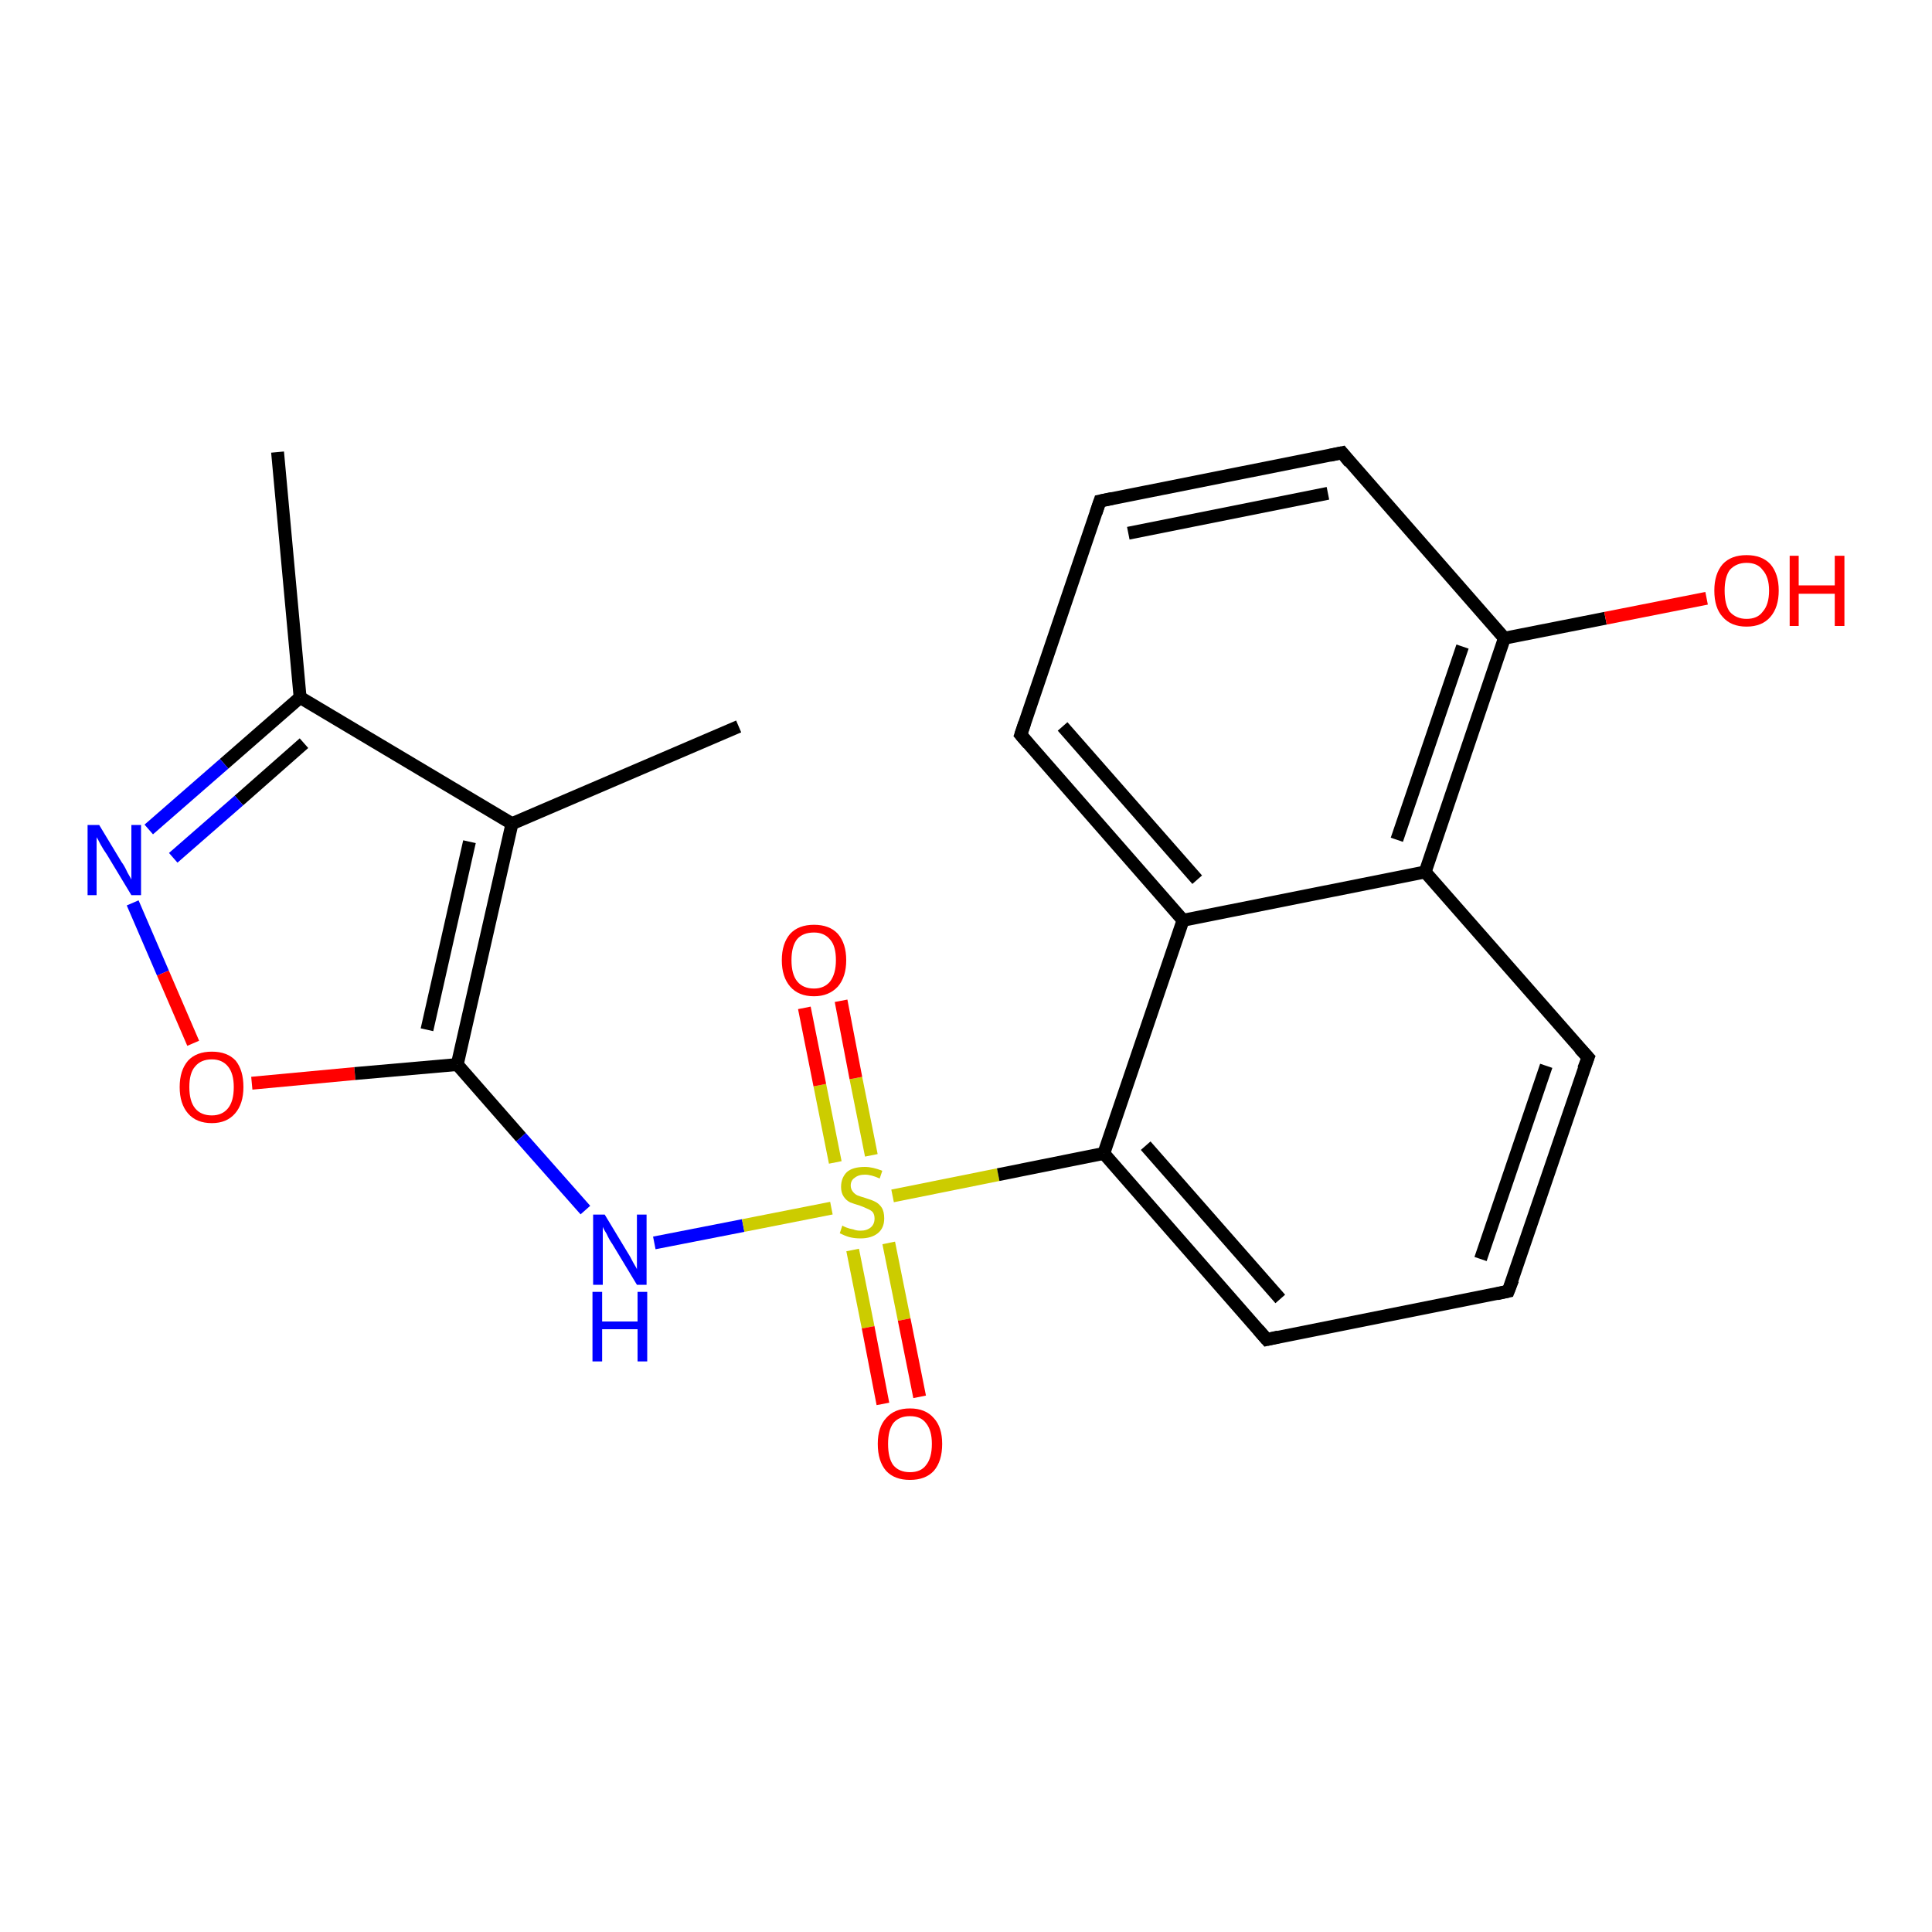<?xml version='1.0' encoding='iso-8859-1'?>
<svg version='1.1' baseProfile='full'
              xmlns='http://www.w3.org/2000/svg'
                      xmlns:rdkit='http://www.rdkit.org/xml'
                      xmlns:xlink='http://www.w3.org/1999/xlink'
                  xml:space='preserve'
width='300px' height='300px' viewBox='0 0 300 300'>
<!-- END OF HEADER -->
<rect style='opacity:1.0;fill:#FFFFFF;stroke:none' width='300.0' height='300.0' x='0.0' y='0.0'> </rect>
<path class='bond-0 atom-0 atom-1' d='M 43.1,70.2 L 46.6,108.3' style='fill:none;fill-rule:evenodd;stroke:#000000;stroke-width:2.0px;stroke-linecap:butt;stroke-linejoin:miter;stroke-opacity:1' />
<path class='bond-1 atom-1 atom-2' d='M 46.6,108.3 L 34.8,118.6' style='fill:none;fill-rule:evenodd;stroke:#000000;stroke-width:2.0px;stroke-linecap:butt;stroke-linejoin:miter;stroke-opacity:1' />
<path class='bond-1 atom-1 atom-2' d='M 34.8,118.6 L 23.1,128.8' style='fill:none;fill-rule:evenodd;stroke:#0000FF;stroke-width:2.0px;stroke-linecap:butt;stroke-linejoin:miter;stroke-opacity:1' />
<path class='bond-1 atom-1 atom-2' d='M 47.2,115.4 L 37.1,124.3' style='fill:none;fill-rule:evenodd;stroke:#000000;stroke-width:2.0px;stroke-linecap:butt;stroke-linejoin:miter;stroke-opacity:1' />
<path class='bond-1 atom-1 atom-2' d='M 37.1,124.3 L 26.9,133.2' style='fill:none;fill-rule:evenodd;stroke:#0000FF;stroke-width:2.0px;stroke-linecap:butt;stroke-linejoin:miter;stroke-opacity:1' />
<path class='bond-2 atom-2 atom-3' d='M 20.6,140.2 L 25.3,151.1' style='fill:none;fill-rule:evenodd;stroke:#0000FF;stroke-width:2.0px;stroke-linecap:butt;stroke-linejoin:miter;stroke-opacity:1' />
<path class='bond-2 atom-2 atom-3' d='M 25.3,151.1 L 30.0,162.0' style='fill:none;fill-rule:evenodd;stroke:#FF0000;stroke-width:2.0px;stroke-linecap:butt;stroke-linejoin:miter;stroke-opacity:1' />
<path class='bond-3 atom-3 atom-4' d='M 39.1,168.2 L 55.1,166.7' style='fill:none;fill-rule:evenodd;stroke:#FF0000;stroke-width:2.0px;stroke-linecap:butt;stroke-linejoin:miter;stroke-opacity:1' />
<path class='bond-3 atom-3 atom-4' d='M 55.1,166.7 L 71.0,165.3' style='fill:none;fill-rule:evenodd;stroke:#000000;stroke-width:2.0px;stroke-linecap:butt;stroke-linejoin:miter;stroke-opacity:1' />
<path class='bond-4 atom-4 atom-5' d='M 71.0,165.3 L 80.9,176.6' style='fill:none;fill-rule:evenodd;stroke:#000000;stroke-width:2.0px;stroke-linecap:butt;stroke-linejoin:miter;stroke-opacity:1' />
<path class='bond-4 atom-4 atom-5' d='M 80.9,176.6 L 90.9,187.9' style='fill:none;fill-rule:evenodd;stroke:#0000FF;stroke-width:2.0px;stroke-linecap:butt;stroke-linejoin:miter;stroke-opacity:1' />
<path class='bond-5 atom-5 atom-6' d='M 101.6,193.0 L 115.4,190.3' style='fill:none;fill-rule:evenodd;stroke:#0000FF;stroke-width:2.0px;stroke-linecap:butt;stroke-linejoin:miter;stroke-opacity:1' />
<path class='bond-5 atom-5 atom-6' d='M 115.4,190.3 L 129.1,187.6' style='fill:none;fill-rule:evenodd;stroke:#CCCC00;stroke-width:2.0px;stroke-linecap:butt;stroke-linejoin:miter;stroke-opacity:1' />
<path class='bond-6 atom-6 atom-7' d='M 132.4,194.1 L 134.8,206.1' style='fill:none;fill-rule:evenodd;stroke:#CCCC00;stroke-width:2.0px;stroke-linecap:butt;stroke-linejoin:miter;stroke-opacity:1' />
<path class='bond-6 atom-6 atom-7' d='M 134.8,206.1 L 137.1,218.0' style='fill:none;fill-rule:evenodd;stroke:#FF0000;stroke-width:2.0px;stroke-linecap:butt;stroke-linejoin:miter;stroke-opacity:1' />
<path class='bond-6 atom-6 atom-7' d='M 138.0,193.0 L 140.4,204.9' style='fill:none;fill-rule:evenodd;stroke:#CCCC00;stroke-width:2.0px;stroke-linecap:butt;stroke-linejoin:miter;stroke-opacity:1' />
<path class='bond-6 atom-6 atom-7' d='M 140.4,204.9 L 142.8,216.9' style='fill:none;fill-rule:evenodd;stroke:#FF0000;stroke-width:2.0px;stroke-linecap:butt;stroke-linejoin:miter;stroke-opacity:1' />
<path class='bond-7 atom-6 atom-8' d='M 135.3,179.4 L 132.9,167.4' style='fill:none;fill-rule:evenodd;stroke:#CCCC00;stroke-width:2.0px;stroke-linecap:butt;stroke-linejoin:miter;stroke-opacity:1' />
<path class='bond-7 atom-6 atom-8' d='M 132.9,167.4 L 130.6,155.4' style='fill:none;fill-rule:evenodd;stroke:#FF0000;stroke-width:2.0px;stroke-linecap:butt;stroke-linejoin:miter;stroke-opacity:1' />
<path class='bond-7 atom-6 atom-8' d='M 129.7,180.5 L 127.3,168.5' style='fill:none;fill-rule:evenodd;stroke:#CCCC00;stroke-width:2.0px;stroke-linecap:butt;stroke-linejoin:miter;stroke-opacity:1' />
<path class='bond-7 atom-6 atom-8' d='M 127.3,168.5 L 124.9,156.5' style='fill:none;fill-rule:evenodd;stroke:#FF0000;stroke-width:2.0px;stroke-linecap:butt;stroke-linejoin:miter;stroke-opacity:1' />
<path class='bond-8 atom-6 atom-9' d='M 138.6,185.7 L 155.0,182.4' style='fill:none;fill-rule:evenodd;stroke:#CCCC00;stroke-width:2.0px;stroke-linecap:butt;stroke-linejoin:miter;stroke-opacity:1' />
<path class='bond-8 atom-6 atom-9' d='M 155.0,182.4 L 171.4,179.1' style='fill:none;fill-rule:evenodd;stroke:#000000;stroke-width:2.0px;stroke-linecap:butt;stroke-linejoin:miter;stroke-opacity:1' />
<path class='bond-9 atom-9 atom-10' d='M 171.4,179.1 L 196.7,208.0' style='fill:none;fill-rule:evenodd;stroke:#000000;stroke-width:2.0px;stroke-linecap:butt;stroke-linejoin:miter;stroke-opacity:1' />
<path class='bond-9 atom-9 atom-10' d='M 177.9,177.9 L 198.8,201.7' style='fill:none;fill-rule:evenodd;stroke:#000000;stroke-width:2.0px;stroke-linecap:butt;stroke-linejoin:miter;stroke-opacity:1' />
<path class='bond-10 atom-10 atom-11' d='M 196.7,208.0 L 234.2,200.5' style='fill:none;fill-rule:evenodd;stroke:#000000;stroke-width:2.0px;stroke-linecap:butt;stroke-linejoin:miter;stroke-opacity:1' />
<path class='bond-11 atom-11 atom-12' d='M 234.2,200.5 L 246.6,164.2' style='fill:none;fill-rule:evenodd;stroke:#000000;stroke-width:2.0px;stroke-linecap:butt;stroke-linejoin:miter;stroke-opacity:1' />
<path class='bond-11 atom-11 atom-12' d='M 229.9,195.5 L 240.1,165.5' style='fill:none;fill-rule:evenodd;stroke:#000000;stroke-width:2.0px;stroke-linecap:butt;stroke-linejoin:miter;stroke-opacity:1' />
<path class='bond-12 atom-12 atom-13' d='M 246.6,164.2 L 221.3,135.4' style='fill:none;fill-rule:evenodd;stroke:#000000;stroke-width:2.0px;stroke-linecap:butt;stroke-linejoin:miter;stroke-opacity:1' />
<path class='bond-13 atom-13 atom-14' d='M 221.3,135.4 L 233.6,99.1' style='fill:none;fill-rule:evenodd;stroke:#000000;stroke-width:2.0px;stroke-linecap:butt;stroke-linejoin:miter;stroke-opacity:1' />
<path class='bond-13 atom-13 atom-14' d='M 216.9,130.4 L 227.1,100.4' style='fill:none;fill-rule:evenodd;stroke:#000000;stroke-width:2.0px;stroke-linecap:butt;stroke-linejoin:miter;stroke-opacity:1' />
<path class='bond-14 atom-14 atom-15' d='M 233.6,99.1 L 249.3,96.0' style='fill:none;fill-rule:evenodd;stroke:#000000;stroke-width:2.0px;stroke-linecap:butt;stroke-linejoin:miter;stroke-opacity:1' />
<path class='bond-14 atom-14 atom-15' d='M 249.3,96.0 L 265.0,92.9' style='fill:none;fill-rule:evenodd;stroke:#FF0000;stroke-width:2.0px;stroke-linecap:butt;stroke-linejoin:miter;stroke-opacity:1' />
<path class='bond-15 atom-14 atom-16' d='M 233.6,99.1 L 208.4,70.3' style='fill:none;fill-rule:evenodd;stroke:#000000;stroke-width:2.0px;stroke-linecap:butt;stroke-linejoin:miter;stroke-opacity:1' />
<path class='bond-16 atom-16 atom-17' d='M 208.4,70.3 L 170.8,77.8' style='fill:none;fill-rule:evenodd;stroke:#000000;stroke-width:2.0px;stroke-linecap:butt;stroke-linejoin:miter;stroke-opacity:1' />
<path class='bond-16 atom-16 atom-17' d='M 206.2,76.6 L 175.2,82.8' style='fill:none;fill-rule:evenodd;stroke:#000000;stroke-width:2.0px;stroke-linecap:butt;stroke-linejoin:miter;stroke-opacity:1' />
<path class='bond-17 atom-17 atom-18' d='M 170.8,77.8 L 158.5,114.1' style='fill:none;fill-rule:evenodd;stroke:#000000;stroke-width:2.0px;stroke-linecap:butt;stroke-linejoin:miter;stroke-opacity:1' />
<path class='bond-18 atom-18 atom-19' d='M 158.5,114.1 L 183.7,142.9' style='fill:none;fill-rule:evenodd;stroke:#000000;stroke-width:2.0px;stroke-linecap:butt;stroke-linejoin:miter;stroke-opacity:1' />
<path class='bond-18 atom-18 atom-19' d='M 165.0,112.8 L 185.9,136.6' style='fill:none;fill-rule:evenodd;stroke:#000000;stroke-width:2.0px;stroke-linecap:butt;stroke-linejoin:miter;stroke-opacity:1' />
<path class='bond-19 atom-4 atom-20' d='M 71.0,165.3 L 79.5,127.9' style='fill:none;fill-rule:evenodd;stroke:#000000;stroke-width:2.0px;stroke-linecap:butt;stroke-linejoin:miter;stroke-opacity:1' />
<path class='bond-19 atom-4 atom-20' d='M 66.3,159.9 L 72.9,130.7' style='fill:none;fill-rule:evenodd;stroke:#000000;stroke-width:2.0px;stroke-linecap:butt;stroke-linejoin:miter;stroke-opacity:1' />
<path class='bond-20 atom-20 atom-21' d='M 79.5,127.9 L 114.7,112.8' style='fill:none;fill-rule:evenodd;stroke:#000000;stroke-width:2.0px;stroke-linecap:butt;stroke-linejoin:miter;stroke-opacity:1' />
<path class='bond-21 atom-20 atom-1' d='M 79.5,127.9 L 46.6,108.3' style='fill:none;fill-rule:evenodd;stroke:#000000;stroke-width:2.0px;stroke-linecap:butt;stroke-linejoin:miter;stroke-opacity:1' />
<path class='bond-22 atom-19 atom-9' d='M 183.7,142.9 L 171.4,179.1' style='fill:none;fill-rule:evenodd;stroke:#000000;stroke-width:2.0px;stroke-linecap:butt;stroke-linejoin:miter;stroke-opacity:1' />
<path class='bond-23 atom-19 atom-13' d='M 183.7,142.9 L 221.3,135.4' style='fill:none;fill-rule:evenodd;stroke:#000000;stroke-width:2.0px;stroke-linecap:butt;stroke-linejoin:miter;stroke-opacity:1' />
<path d='M 195.4,206.5 L 196.7,208.0 L 198.5,207.6' style='fill:none;stroke:#000000;stroke-width:2.0px;stroke-linecap:butt;stroke-linejoin:miter;stroke-opacity:1;' />
<path d='M 232.4,200.9 L 234.2,200.5 L 234.9,198.7' style='fill:none;stroke:#000000;stroke-width:2.0px;stroke-linecap:butt;stroke-linejoin:miter;stroke-opacity:1;' />
<path d='M 245.9,166.0 L 246.6,164.2 L 245.3,162.8' style='fill:none;stroke:#000000;stroke-width:2.0px;stroke-linecap:butt;stroke-linejoin:miter;stroke-opacity:1;' />
<path d='M 209.6,71.8 L 208.4,70.3 L 206.5,70.7' style='fill:none;stroke:#000000;stroke-width:2.0px;stroke-linecap:butt;stroke-linejoin:miter;stroke-opacity:1;' />
<path d='M 172.7,77.4 L 170.8,77.8 L 170.2,79.6' style='fill:none;stroke:#000000;stroke-width:2.0px;stroke-linecap:butt;stroke-linejoin:miter;stroke-opacity:1;' />
<path d='M 159.1,112.3 L 158.5,114.1 L 159.7,115.5' style='fill:none;stroke:#000000;stroke-width:2.0px;stroke-linecap:butt;stroke-linejoin:miter;stroke-opacity:1;' />
<path class='atom-2' d='M 15.4 128.1
L 18.9 133.9
Q 19.3 134.4, 19.8 135.5
Q 20.4 136.5, 20.4 136.6
L 20.4 128.1
L 21.9 128.1
L 21.9 139.0
L 20.4 139.0
L 16.6 132.7
Q 16.1 132.0, 15.6 131.1
Q 15.2 130.3, 15.0 130.0
L 15.0 139.0
L 13.6 139.0
L 13.6 128.1
L 15.4 128.1
' fill='#0000FF'/>
<path class='atom-3' d='M 27.9 168.8
Q 27.9 166.2, 29.2 164.7
Q 30.5 163.3, 32.9 163.3
Q 35.3 163.3, 36.6 164.7
Q 37.8 166.2, 37.8 168.8
Q 37.8 171.4, 36.5 172.9
Q 35.2 174.4, 32.9 174.4
Q 30.5 174.4, 29.2 172.9
Q 27.9 171.4, 27.9 168.8
M 32.9 173.2
Q 34.5 173.2, 35.4 172.1
Q 36.3 171.0, 36.3 168.8
Q 36.3 166.7, 35.4 165.6
Q 34.5 164.5, 32.9 164.5
Q 31.2 164.5, 30.3 165.6
Q 29.4 166.6, 29.4 168.8
Q 29.4 171.0, 30.3 172.1
Q 31.2 173.2, 32.9 173.2
' fill='#FF0000'/>
<path class='atom-5' d='M 93.9 188.6
L 97.4 194.4
Q 97.8 195.0, 98.3 196.0
Q 98.9 197.0, 98.9 197.1
L 98.9 188.6
L 100.4 188.6
L 100.4 199.5
L 98.9 199.5
L 95.1 193.2
Q 94.6 192.5, 94.2 191.6
Q 93.7 190.8, 93.6 190.5
L 93.6 199.5
L 92.1 199.5
L 92.1 188.6
L 93.9 188.6
' fill='#0000FF'/>
<path class='atom-5' d='M 92.0 200.6
L 93.5 200.6
L 93.5 205.2
L 99.0 205.2
L 99.0 200.6
L 100.5 200.6
L 100.5 211.4
L 99.0 211.4
L 99.0 206.4
L 93.5 206.4
L 93.5 211.4
L 92.0 211.4
L 92.0 200.6
' fill='#0000FF'/>
<path class='atom-6' d='M 130.8 190.3
Q 130.9 190.4, 131.4 190.6
Q 131.9 190.8, 132.5 190.9
Q 133.0 191.1, 133.6 191.1
Q 134.6 191.1, 135.2 190.6
Q 135.8 190.1, 135.8 189.2
Q 135.8 188.6, 135.5 188.2
Q 135.2 187.9, 134.7 187.7
Q 134.3 187.5, 133.5 187.2
Q 132.5 186.9, 132.0 186.7
Q 131.4 186.4, 131.0 185.8
Q 130.6 185.2, 130.6 184.3
Q 130.6 182.9, 131.5 182.0
Q 132.4 181.2, 134.3 181.2
Q 135.5 181.2, 137.0 181.8
L 136.6 183.0
Q 135.3 182.4, 134.3 182.4
Q 133.3 182.4, 132.7 182.9
Q 132.1 183.3, 132.1 184.1
Q 132.1 184.6, 132.4 185.0
Q 132.7 185.4, 133.1 185.6
Q 133.6 185.8, 134.3 186.0
Q 135.3 186.3, 135.9 186.6
Q 136.5 186.9, 136.9 187.5
Q 137.3 188.1, 137.3 189.2
Q 137.3 190.7, 136.3 191.5
Q 135.3 192.3, 133.6 192.3
Q 132.7 192.3, 131.9 192.1
Q 131.2 191.9, 130.4 191.5
L 130.8 190.3
' fill='#CCCC00'/>
<path class='atom-7' d='M 136.3 224.2
Q 136.3 221.6, 137.6 220.2
Q 138.9 218.7, 141.3 218.7
Q 143.7 218.7, 145.0 220.2
Q 146.3 221.6, 146.3 224.2
Q 146.3 226.9, 145.0 228.4
Q 143.7 229.8, 141.3 229.8
Q 138.9 229.8, 137.6 228.4
Q 136.3 226.9, 136.3 224.2
M 141.3 228.6
Q 143.0 228.6, 143.8 227.5
Q 144.7 226.4, 144.7 224.2
Q 144.7 222.1, 143.8 221.0
Q 143.0 219.9, 141.3 219.9
Q 139.6 219.9, 138.7 221.0
Q 137.9 222.1, 137.9 224.2
Q 137.9 226.4, 138.7 227.5
Q 139.6 228.6, 141.3 228.6
' fill='#FF0000'/>
<path class='atom-8' d='M 121.4 149.1
Q 121.4 146.5, 122.7 145.0
Q 124.0 143.6, 126.4 143.6
Q 128.8 143.6, 130.1 145.0
Q 131.4 146.5, 131.4 149.1
Q 131.4 151.7, 130.1 153.2
Q 128.7 154.7, 126.4 154.7
Q 124.0 154.7, 122.7 153.2
Q 121.4 151.7, 121.4 149.1
M 126.4 153.5
Q 128.0 153.5, 128.9 152.4
Q 129.8 151.2, 129.8 149.1
Q 129.8 146.9, 128.9 145.9
Q 128.0 144.8, 126.4 144.8
Q 124.7 144.8, 123.8 145.8
Q 122.9 146.9, 122.9 149.1
Q 122.9 151.3, 123.8 152.4
Q 124.7 153.5, 126.4 153.5
' fill='#FF0000'/>
<path class='atom-15' d='M 266.2 91.7
Q 266.2 89.1, 267.5 87.6
Q 268.8 86.2, 271.2 86.2
Q 273.6 86.2, 274.9 87.6
Q 276.2 89.1, 276.2 91.7
Q 276.2 94.3, 274.9 95.8
Q 273.6 97.3, 271.2 97.3
Q 268.8 97.3, 267.5 95.8
Q 266.2 94.4, 266.2 91.7
M 271.2 96.1
Q 272.9 96.1, 273.7 95.0
Q 274.7 93.9, 274.7 91.7
Q 274.7 89.6, 273.7 88.5
Q 272.9 87.4, 271.2 87.4
Q 269.6 87.4, 268.6 88.5
Q 267.8 89.6, 267.8 91.7
Q 267.8 93.9, 268.6 95.0
Q 269.6 96.1, 271.2 96.1
' fill='#FF0000'/>
<path class='atom-15' d='M 277.9 86.3
L 279.3 86.3
L 279.3 90.9
L 284.9 90.9
L 284.9 86.3
L 286.4 86.3
L 286.4 97.2
L 284.9 97.2
L 284.9 92.2
L 279.3 92.2
L 279.3 97.2
L 277.9 97.2
L 277.9 86.3
' fill='#FF0000'/>
</svg>
